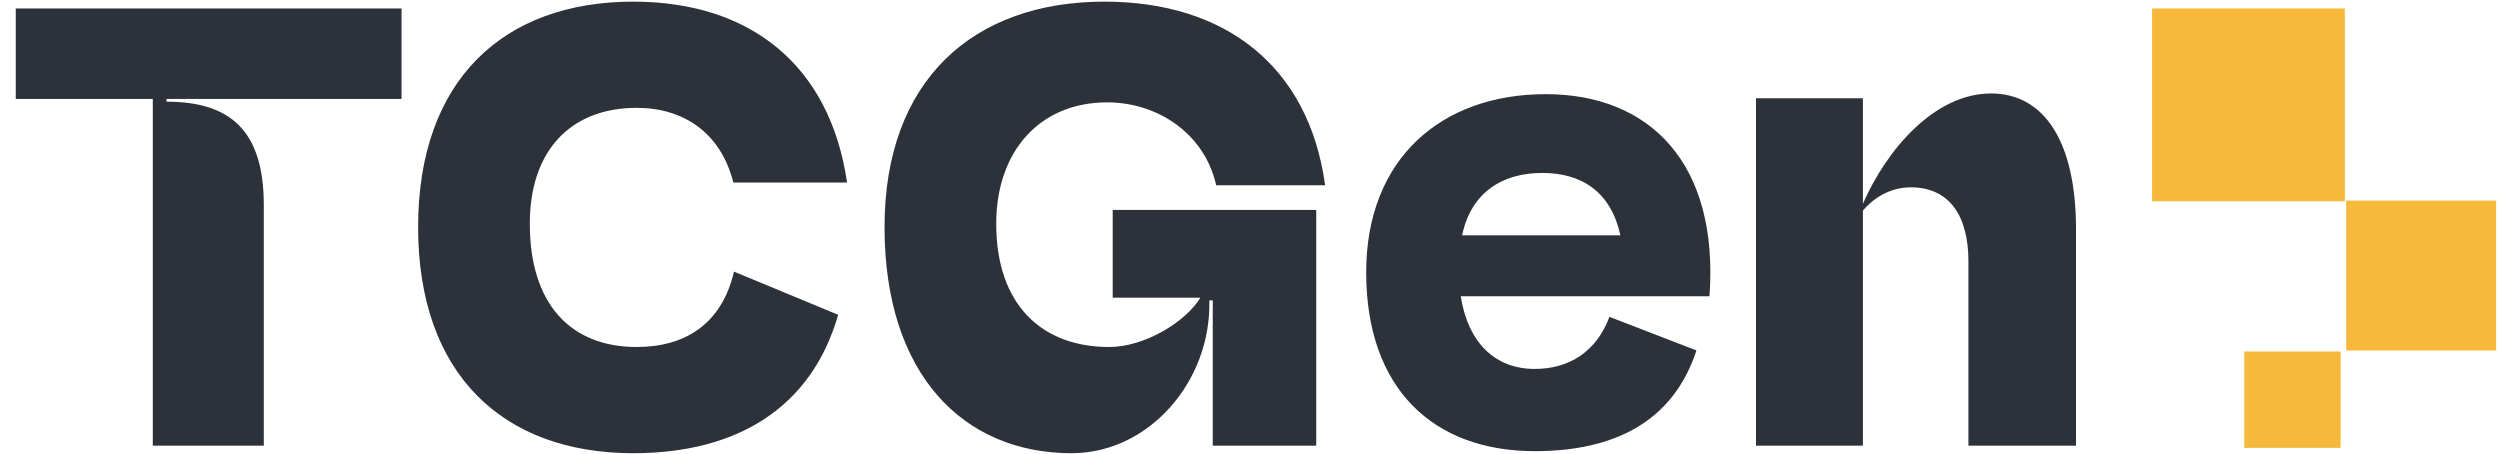 <svg width="589" height="107" viewBox="0 0 589 107" fill="none" xmlns="http://www.w3.org/2000/svg">
<path d="M62.152 48.334V105H35.998V23.311H3.71V2H94.602V23.311H39.227V23.956C54.241 23.956 62.152 30.737 62.152 48.334ZM172.932 63.994L197.471 74.165C191.175 96.121 173.578 106.776 149.2 106.776C118.526 106.776 98.508 88.21 98.508 53.5C98.508 18.79 118.688 0.386 149.2 0.386C176.645 0.386 195.534 15.239 199.57 43.007H172.771C169.865 31.383 161.147 25.409 150.008 25.409C134.509 25.409 124.823 35.419 124.823 52.693C124.823 71.904 134.671 81.752 150.008 81.752C161.308 81.752 170.026 76.425 172.932 63.994ZM310.103 105H285.726V70.774H284.918C285.403 89.825 270.712 106.776 252.469 106.776C226.961 106.776 208.395 88.21 208.395 53.5C208.395 18.79 229.383 0.386 260.218 0.386C288.47 0.386 308.327 15.4 312.202 43.652H286.533C283.788 31.383 272.649 24.118 260.864 24.118C244.881 24.118 234.71 35.742 234.71 52.693C234.71 71.743 245.365 81.752 261.348 81.752C269.581 81.752 279.268 75.941 282.82 70.129H262.155V49.464H310.103V105ZM379.183 74.649L399.686 82.56C394.197 99.35 380.313 106.292 361.585 106.292C337.692 106.292 321.871 91.6 321.871 64.155C321.871 37.356 339.629 22.18 364.168 22.18C388.708 22.18 405.013 38.486 402.753 69.806H344.15C345.926 80.945 352.383 86.919 361.585 86.919C369.657 86.919 376.115 82.882 379.183 74.649ZM344.473 55.438H381.766C379.505 45.105 372.563 40.746 363.361 40.746C353.836 40.746 346.571 45.428 344.473 55.438ZM413.715 105V23.149H438.899V48.011C444.55 35.096 455.851 22.019 469.089 22.019C481.681 22.019 489.108 33.481 489.108 53.984V105H463.761V61.572C463.761 50.594 459.08 44.137 450.2 44.137C445.68 44.137 441.805 46.235 438.899 49.626V105H413.715Z" fill="#2D323A"/>
<path d="M551.451 105.517L551.451 82.811L528.745 82.811L528.745 105.517L551.451 105.517Z" fill="#F6B93B"/>
<rect width="45.411" height="45.411" transform="matrix(0 -1 -1 -1.19249e-08 552.438 47.412)" fill="#F6B93B"/>
<rect width="35.32" height="35.32" transform="matrix(0 -1 -1 -1.19249e-08 588.084 82.574)" fill="#F6B93B"/>
</svg>
